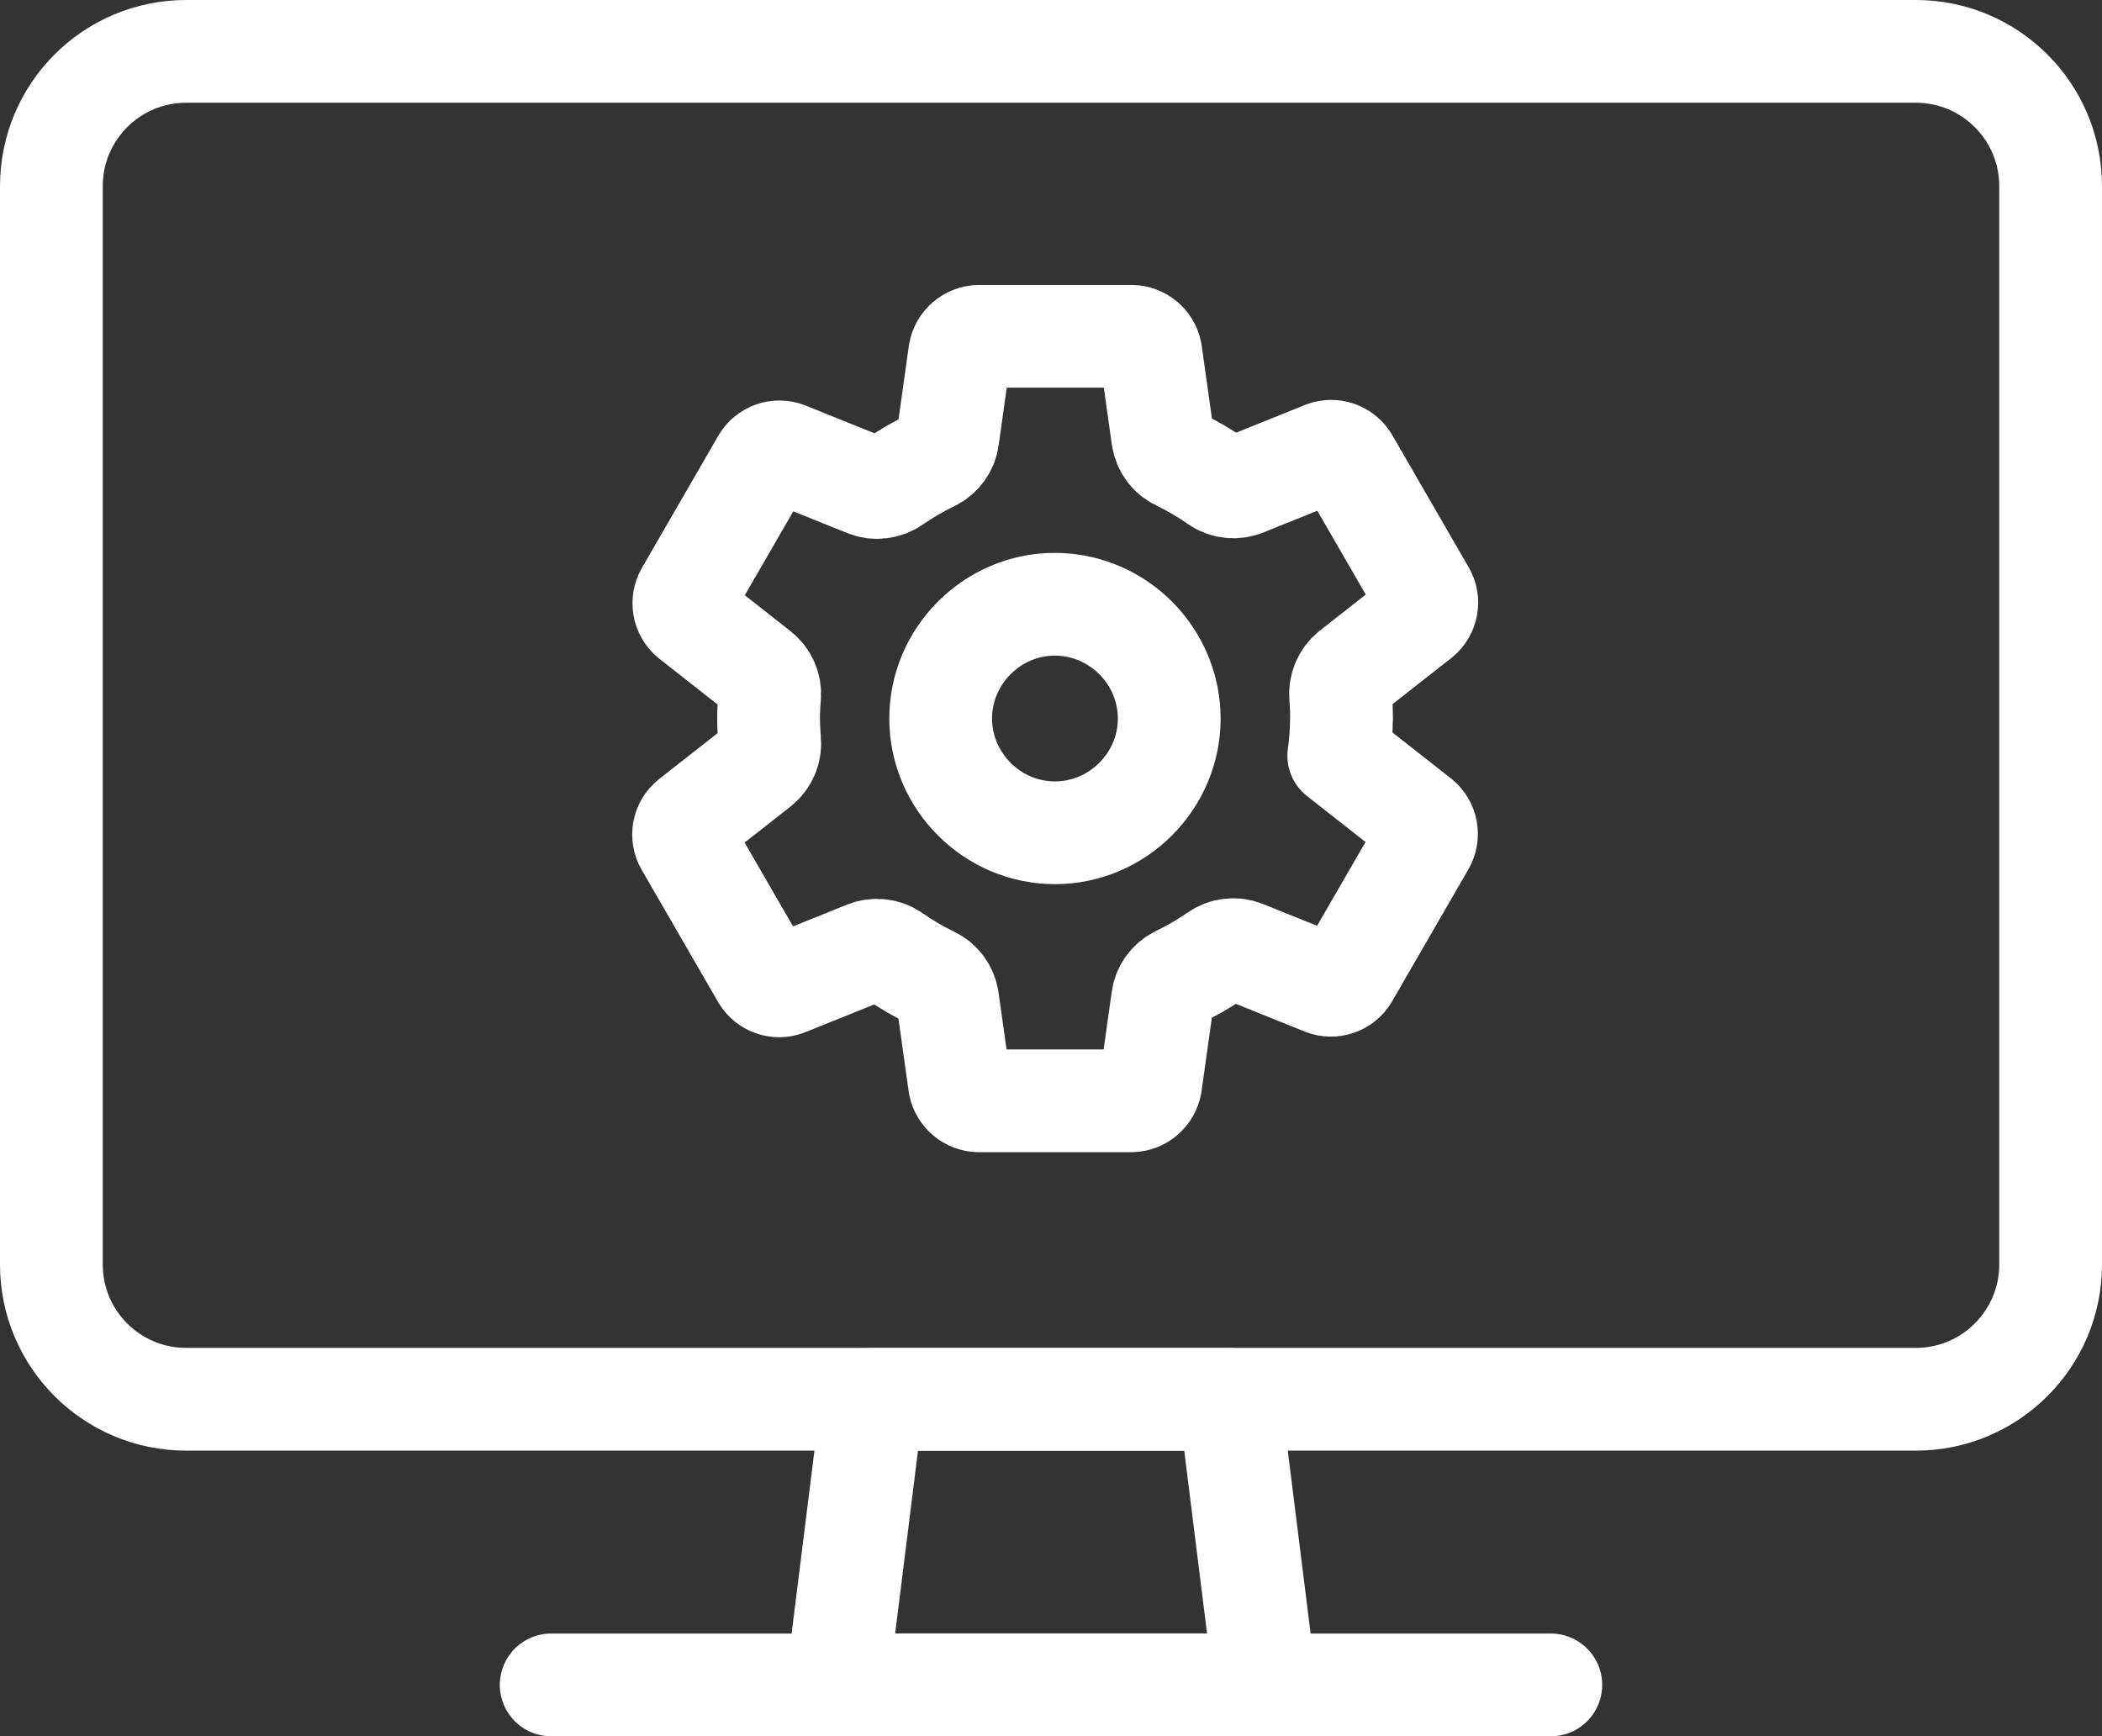 <?xml version="1.0" encoding="UTF-8" standalone="no"?>
<!-- Created with Inkscape (http://www.inkscape.org/) -->

<svg
   width="18.042mm"
   height="14.905mm"
   viewBox="0 0 18.042 14.905"
   version="1.1"
   id="svg1"
   xmlns="http://www.w3.org/2000/svg"
   xmlns:svg="http://www.w3.org/2000/svg">
  <rect x="0" y="0" width="18.042" height="14.905" fill="#333333" stroke="none"/>
  <defs
     id="defs1" />
  <g
     id="layer1"
     transform="translate(-80.114,-62.207)">
    <g
       id="g1"
       style="fill:none;stroke-width:0.882;stroke-dasharray:none">
      <path
         fill-rule="evenodd"
         clip-rule="evenodd"
         d="m 97.715,63.805 v 9.257 c 0,0.639 -0.519,1.157 -1.157,1.157 H 81.712 c -0.639,0 -1.157,-0.518 -1.157,-1.157 v -9.257 c 0,-0.639 0.518,-1.157 1.157,-1.157 h 14.846 c 0.639,0 1.157,0.518 1.157,1.157 z"
         stroke="#ffffff"
         stroke-width="2.915"
         stroke-linejoin="round"
         id="path1"
         style="fill:none;stroke-width:0.882;stroke-dasharray:none" />
      <path
         d="m 90.974,76.671 -0.306,-2.451 h -3.064 l -0.306,2.451 z"
         stroke="#ffffff"
         stroke-width="3"
         stroke-linecap="round"
         stroke-linejoin="round"
         id="path2"
         style="fill:none;stroke-width:0.882;stroke-dasharray:none" />
      <path
         d="M 93.425,76.671 H 84.845"
         stroke="#ffffff"
         stroke-width="3"
         stroke-linecap="round"
         stroke-linejoin="round"
         id="path3"
         style="fill:none;stroke-width:0.882;stroke-dasharray:none" />
      <path
         d="m 89.265,67.399 c -0.032,-0.003 -0.064,-0.005 -0.096,-0.005 -0.538,0 -0.981,0.443 -0.981,0.981 0,0.538 0.443,0.981 0.981,0.981 0.538,0 0.981,-0.443 0.981,-0.981 0,-0.032 -0.002,-0.064 -0.005,-0.096 -0.047,-0.464 -0.417,-0.833 -0.88,-0.88 z m 2.363,0.976 c -6.09e-4,0.107 -0.008,0.213 -0.023,0.319 l 0.693,0.544 c 0.062,0.051 0.078,0.141 0.038,0.211 l -0.656,1.135 c -0.041,0.069 -0.126,0.099 -0.201,0.07 l -0.688,-0.277 c -0.077,-0.031 -0.165,-0.021 -0.233,0.027 -0.105,0.072 -0.215,0.137 -0.33,0.192 -0.073,0.036 -0.124,0.105 -0.135,0.186 l -0.103,0.734 c -0.014,0.08 -0.083,0.139 -0.164,0.141 h -1.311 c -0.079,-0.001 -0.148,-0.058 -0.164,-0.136 l -0.103,-0.733 c -0.012,-0.082 -0.064,-0.152 -0.138,-0.187 -0.115,-0.055 -0.225,-0.12 -0.329,-0.193 -0.068,-0.047 -0.155,-0.057 -0.232,-0.026 l -0.688,0.277 c -0.075,0.029 -0.16,-0.001 -0.201,-0.07 l -0.656,-1.135 c -0.041,-0.07 -0.025,-0.159 0.038,-0.211 l 0.586,-0.46 c 0.065,-0.052 0.1,-0.133 0.092,-0.216 -0.005,-0.064 -0.009,-0.128 -0.009,-0.192 0,-0.064 0.003,-0.127 0.009,-0.189 0.007,-0.082 -0.028,-0.163 -0.093,-0.214 l -0.585,-0.46 c -0.061,-0.052 -0.076,-0.141 -0.036,-0.21 l 0.656,-1.135 c 0.041,-0.069 0.126,-0.099 0.201,-0.07 l 0.688,0.277 c 0.077,0.031 0.165,0.021 0.233,-0.027 0.105,-0.072 0.215,-0.137 0.33,-0.192 0.073,-0.036 0.124,-0.106 0.135,-0.186 l 0.103,-0.734 c 0.014,-0.08 0.083,-0.139 0.164,-0.141 h 1.311 c 0.079,0.001 0.148,0.058 0.164,0.136 l 0.103,0.733 c 0.012,0.082 0.064,0.152 0.138,0.187 0.115,0.055 0.225,0.12 0.329,0.193 0.068,0.047 0.155,0.057 0.232,0.026 l 0.688,-0.277 c 0.075,-0.029 0.16,0.001 0.201,0.07 l 0.656,1.135 c 0.041,0.07 0.025,0.159 -0.038,0.211 l -0.586,0.46 c -0.065,0.052 -0.1,0.133 -0.093,0.216 0.005,0.063 0.008,0.127 0.008,0.191 z"
         stroke="#ffffff"
         stroke-width="2.508"
         stroke-linecap="round"
         stroke-linejoin="round"
         id="path4"
         style="fill:none;stroke-width:0.882;stroke-dasharray:none" />
    </g>
  </g>
</svg>
